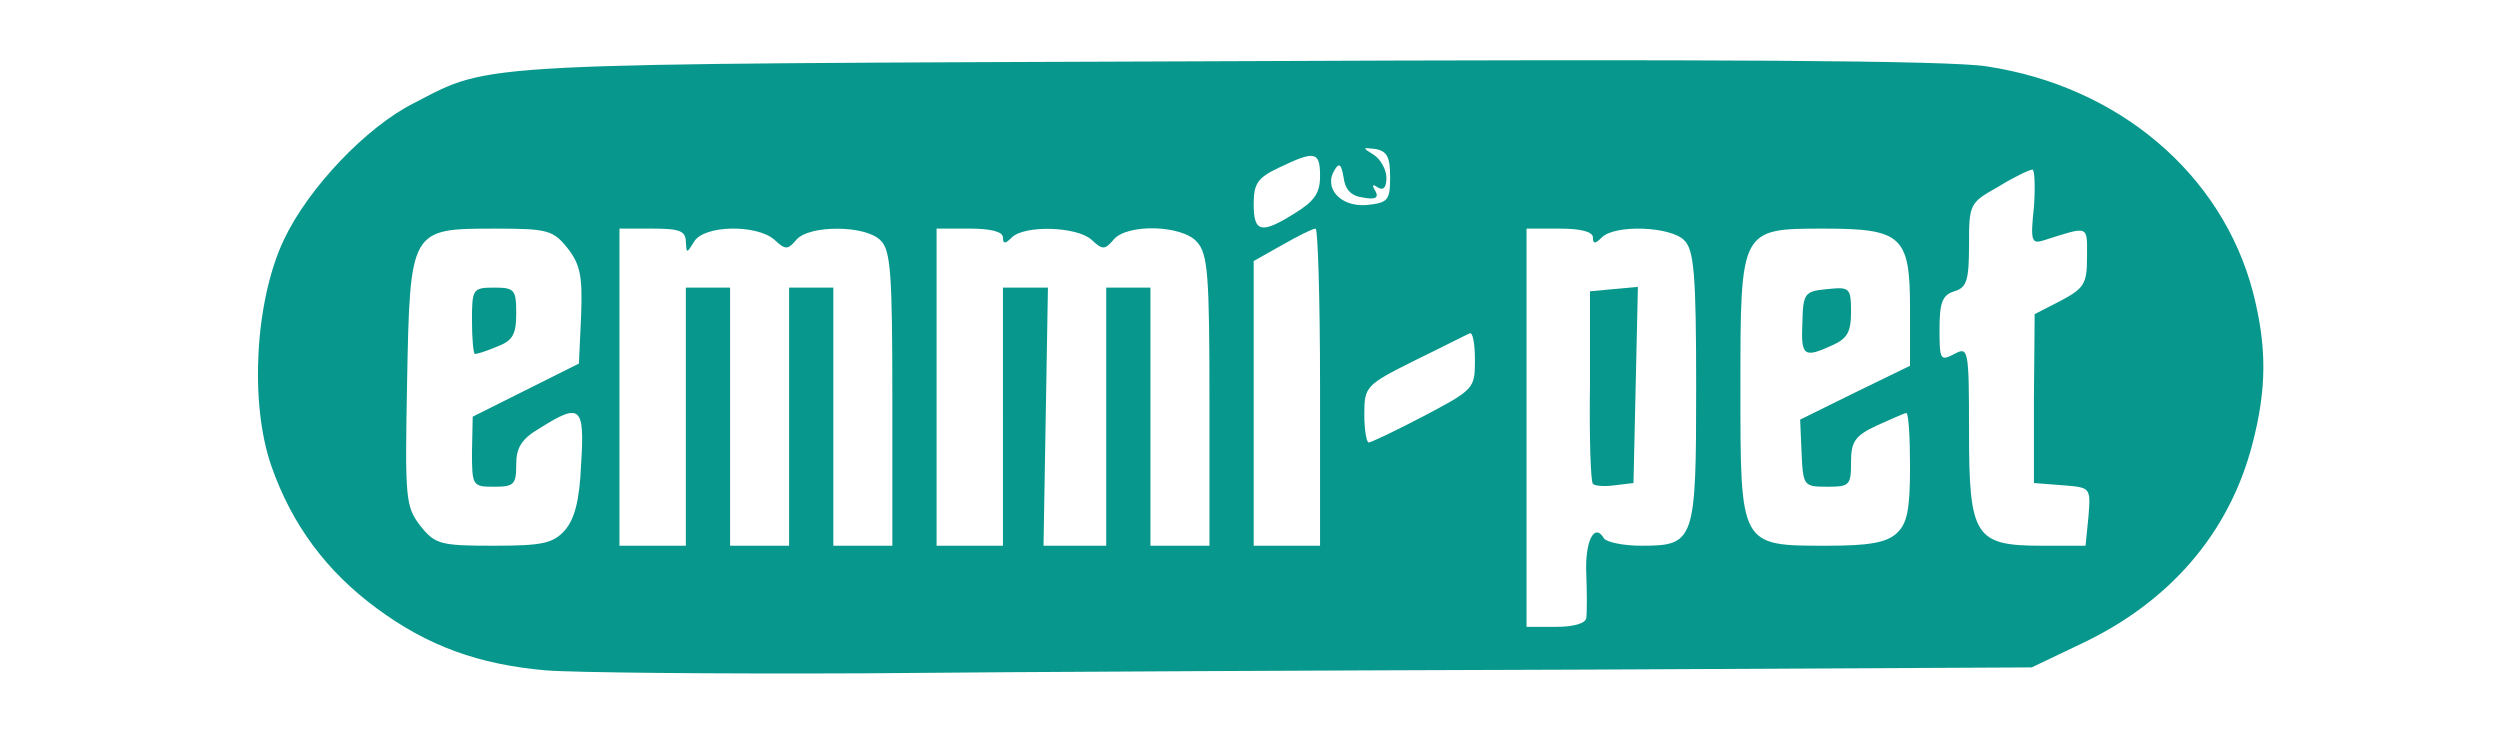 <?xml version="1.0" encoding="utf-8"?>
<!DOCTYPE svg PUBLIC "-//W3C//DTD SVG 1.0//EN" "http://www.w3.org/TR/2001/REC-SVG-20010904/DTD/svg10.dtd">
<svg version="1.0" xmlns="http://www.w3.org/2000/svg" width="339px" height="100px" viewBox="0 0 339 100" preserveAspectRatio="xMidYMid meet">
 <rect x="0" y="0" width="339" height="100" fill="#333333" stroke="none"/>
 <g fill="#ffffff">
  <path d="M0 50 l0 -50 169.5 0 169.5 0 0 50 0 50 -169.5 0 -169.5 0 0 -50z m204 8 l0 -30 13 0 c11.5 0 13.2 0.2 14.6 1.9 1.6 1.8 1.7 1.8 3.5 0 1.6 -1.6 3.5 -1.9 12.2 -1.9 11.4 0 14.7 1.2 14.7 5.6 0 1.3 0.5 2.4 1 2.4 0.6 0 1 -2.6 1 -5.7 0 -5.7 0.1 -5.8 4 -8 2.1 -1.3 5.5 -2.3 7.4 -2.3 3.5 0 3.6 0.1 3.6 4 0 3.9 0.1 4 3.5 4 l3.5 0 0 7 0 7 -3.5 1.7 -3.5 1.7 0 8.8 0 8.8 4 0 c4.5 0 4.4 -0.1 3.4 8.8 l-0.7 5.2 -8.8 0 c-12.4 0 -12.9 -0.6 -12.9 -14.5 0 -6.3 -0.4 -10.5 -1 -10.5 -0.6 0 -1 4.2 -1 10.7 0 14.3 0 14.3 -14.2 14.3 -9.2 0 -11.1 -0.3 -12.7 -1.9 -1.8 -1.8 -1.9 -1.8 -3.5 0 -1.2 1.4 -2.9 1.9 -7.1 1.9 l-5.5 0 0 3.9 c0 2.2 -0.3 4.7 -0.6 5.6 -0.6 1.5 1.6 1.6 26.7 1.3 l27.4 -0.3 6.7 -3.2 c7.7 -3.6 15.6 -10.5 19.2 -16.7 1.4 -2.4 3.3 -7.3 4.2 -11 1.5 -6.2 1.5 -7.2 0.1 -13.2 -2.1 -8.2 -5.5 -14 -11.8 -19.9 -6.2 -5.8 -15.3 -10.1 -24.5 -11.5 -5 -0.8 -35.8 -1 -100 -0.7 -79.7 0.3 -93.6 0.6 -97.9 1.9 -17.2 5.2 -29.1 19 -30.3 34.8 -1.1 16 10.6 31.9 27.7 37.7 6.6 2.2 6.8 2.2 72.4 2.3 l65.7 0 0 -30z"/>
  <path d="M54 74.3 c-2 -2.6 -2.1 -3.6 -1.8 -22.4 0.4 -24.9 -0.3 -23.9 14.6 -23.9 8.4 0 10.9 0.3 12.4 1.7 1.7 1.5 1.8 1.5 1.8 0 0 -1.5 2.1 -1.7 19.9 -1.7 16.8 0 20.2 0.2 21.5 1.6 1.5 1.4 1.6 1.4 1.6 0 0 -1.4 2.5 -1.6 19.7 -1.6 16.9 0 19.9 0.2 21.5 1.7 1.7 1.5 1.8 1.4 1.8 -3.4 0 -4.8 0.1 -5.1 3.8 -6.6 2.2 -1.1 7 -1.8 12.2 -1.9 l8.5 -0.3 0 6.5 0 6.5 -4.7 0.3 -4.8 0.3 0 9 c0 4.9 0.2 8.9 0.5 8.9 0.3 0 3.5 -1.6 7.2 -3.5 3.7 -1.9 8.2 -3.5 10 -3.5 l3.3 0 0 6.9 0 6.9 -6.9 3.6 c-4.2 2.2 -8.3 3.6 -10.5 3.6 l-3.6 0 0 7 0 7 -50.5 0 c-46.3 0 -50.5 -0.1 -50.5 -1.7 0 -1.5 -0.1 -1.5 -1.8 0 -1.5 1.4 -4 1.7 -12.5 1.7 -10.3 0 -10.6 -0.1 -12.7 -2.7z"/>
 </g>
 <g fill="#07978c">
  <path d="M74 90.9 c-9.1 -0.8 -16 -3.3 -22.9 -8.4 -6.8 -5 -11.5 -11.3 -14.3 -19.3 -3 -8.6 -2.2 -22.5 1.7 -30.7 3.3 -7 11.2 -15.3 17.6 -18.5 10.8 -5.6 6.8 -5.3 110.3 -5.7 65.9 -0.3 98.1 -0.1 103 0.7 17.9 2.7 31.9 14.6 36.1 30.6 1.9 7.4 1.9 13.1 -0.1 20.7 -3.1 11.9 -11.1 21.3 -23.2 27 l-6.7 3.2 -60.5 0.3 c-33.3 0.1 -77.1 0.3 -97.5 0.5 -20.3 0.1 -39.9 -0.1 -43.5 -0.4z m141.1 -7.1 c0.1 -0.7 0.1 -3.4 0 -6 -0.2 -4.4 1.1 -7 2.4 -4.8 0.3 0.5 2.6 1 5 1 7.3 0 7.5 -0.5 7.5 -21.5 0 -15.4 -0.3 -18.6 -1.6 -19.9 -1.8 -1.9 -9.4 -2.2 -11.2 -0.4 -0.9 0.9 -1.2 0.9 -1.2 0 0 -0.8 -1.7 -1.2 -4.5 -1.2 l-4.5 0 0 27 0 27 4 0 c2.5 0 4 -0.5 4.1 -1.2z m-138.5 -11.9 c1.3 -1.5 2 -4 2.2 -9 0.5 -7.8 -0.1 -8.3 -5.5 -4.9 -2.6 1.5 -3.3 2.7 -3.3 5 0 2.7 -0.3 3 -3 3 -2.9 0 -3 -0.1 -3 -4.7 l0.1 -4.8 7.2 -3.6 7.2 -3.6 0.3 -6.5 c0.2 -5.3 -0.1 -6.9 -1.8 -9.1 -2 -2.5 -2.7 -2.7 -9.9 -2.7 -11.5 0 -11.5 0 -11.9 20.9 -0.3 15.8 -0.2 16.8 1.8 19.4 2 2.5 2.7 2.7 9.9 2.7 6.6 0 8.1 -0.3 9.7 -2.1z m16.4 -15.4 l0 -17.5 3 0 3 0 0 17.5 0 17.5 4 0 4 0 0 -17.5 0 -17.5 3 0 3 0 0 17.5 0 17.5 4 0 4 0 0 -19.9 c0 -16.8 -0.2 -20.2 -1.6 -21.5 -2 -2.1 -9.7 -2.1 -11.4 -0.1 -1.2 1.4 -1.5 1.4 -3 0 -2.4 -2.1 -9.6 -2 -10.9 0.3 -1 1.6 -1 1.6 -1.1 0 0 -1.5 -0.9 -1.8 -4.5 -1.8 l-4.5 0 0 21.5 0 21.5 4.5 0 4.5 0 0 -17.5z m43 0 l0 -17.5 3.1 0 3 0 -0.3 17.5 -0.3 17.5 4.3 0 4.2 0 0 -17.5 0 -17.5 3 0 3 0 0 17.5 0 17.5 4 0 4 0 0 -19.7 c0 -16.9 -0.2 -19.9 -1.7 -21.5 -2 -2.3 -9.5 -2.5 -11.3 -0.3 -1.2 1.4 -1.5 1.4 -3 0 -2 -1.8 -9.1 -2 -10.8 -0.3 -0.9 0.9 -1.2 0.9 -1.2 0 0 -0.8 -1.7 -1.2 -4.5 -1.2 l-4.5 0 0 21.5 0 21.5 4.5 0 4.5 0 0 -17.5z m43 -4 c0 -11.8 -0.3 -21.5 -0.6 -21.5 -0.4 0 -2.4 1 -4.5 2.2 l-3.9 2.2 0 19.3 0 19.3 4.5 0 4.5 0 0 -21.5z m78.2 19.8 c1.4 -1.3 1.8 -3.1 1.8 -9 0 -4 -0.2 -7.3 -0.5 -7.3 -0.2 0 -2 0.8 -4 1.7 -3 1.4 -3.5 2.2 -3.5 5 0 3.1 -0.2 3.3 -3.2 3.3 -3.2 0 -3.3 -0.1 -3.5 -4.5 l-0.2 -4.6 7.5 -3.7 7.4 -3.6 0 -7.8 c0 -9.8 -1.1 -10.8 -11.7 -10.8 -11.3 0 -11.3 0 -11.3 21.5 0 21.6 -0.1 21.5 11.7 21.5 5.7 0 8.1 -0.4 9.5 -1.7z m26 -2.3 c0.3 -3.9 0.3 -3.9 -3.5 -4.2 l-3.9 -0.3 0 -11.4 0.1 -11.5 3.5 -1.8 c3.2 -1.7 3.6 -2.3 3.6 -5.9 0 -4.4 0.4 -4.3 -5.9 -2.3 -1.6 0.5 -1.8 0.1 -1.3 -4.5 0.2 -2.8 0.1 -5.1 -0.2 -5.1 -0.4 0 -2.5 1 -4.6 2.3 -3.9 2.2 -4 2.3 -4 7.9 0 4.8 -0.3 5.8 -2 6.3 -1.6 0.5 -2 1.5 -2 5.1 0 4.2 0.1 4.4 2 3.4 1.9 -1 2 -0.8 2 10.5 0 14.3 0.8 15.5 9.9 15.5 l5.9 0 0.4 -4z m-90.1 -13.6 c6.8 -3.6 6.9 -3.7 6.9 -7.6 0 -2.2 -0.3 -3.8 -0.7 -3.6 -0.5 0.2 -3.8 1.9 -7.5 3.7 -6.6 3.3 -6.8 3.5 -6.8 7.3 0 2.1 0.3 3.8 0.6 3.8 0.3 0 3.7 -1.6 7.5 -3.6z m-17.5 -27.5 c2.6 -1.6 3.4 -2.7 3.4 -5 0 -3.4 -0.7 -3.5 -5.5 -1.2 -3 1.4 -3.5 2.2 -3.5 5 0 3.8 1 4.1 5.6 1.2z m12.9 -4.9 c0 -2.7 -0.4 -3.5 -2 -3.8 -1.8 -0.2 -1.8 -0.2 -0.2 0.8 0.9 0.6 1.7 2 1.7 3.1 0 1.3 -0.4 1.8 -1.2 1.3 -0.7 -0.5 -0.8 -0.3 -0.3 0.5 0.5 0.9 0 1.2 -1.6 0.9 -1.7 -0.2 -2.5 -1.1 -2.7 -2.7 -0.3 -1.8 -0.6 -2.1 -1.2 -1.1 -1.6 2.5 0.8 5.1 4.3 4.8 2.9 -0.3 3.2 -0.6 3.2 -3.8z"/>
  <path d="M216 65.6 c-0.3 -0.2 -0.5 -6.2 -0.4 -13.3 l0 -12.8 3.2 -0.3 3.3 -0.3 -0.3 13.3 -0.3 13.3 -2.5 0.3 c-1.4 0.2 -2.8 0.1 -3 -0.2z"/>
  <path d="M64 43.5 c0 -4.3 0.1 -4.5 3 -4.5 2.8 0 3 0.3 3 3.5 0 2.9 -0.5 3.7 -2.6 4.5 -1.4 0.6 -2.7 1 -3 1 -0.2 0 -0.4 -2 -0.4 -4.5z"/>
  <path d="M244.4 43.8 c0.1 -4.1 0.3 -4.3 3.4 -4.6 3 -0.3 3.2 -0.2 3.2 3.1 0 2.7 -0.5 3.6 -2.5 4.5 -3.9 1.8 -4.3 1.5 -4.1 -3z"/>
 </g>
</svg>
